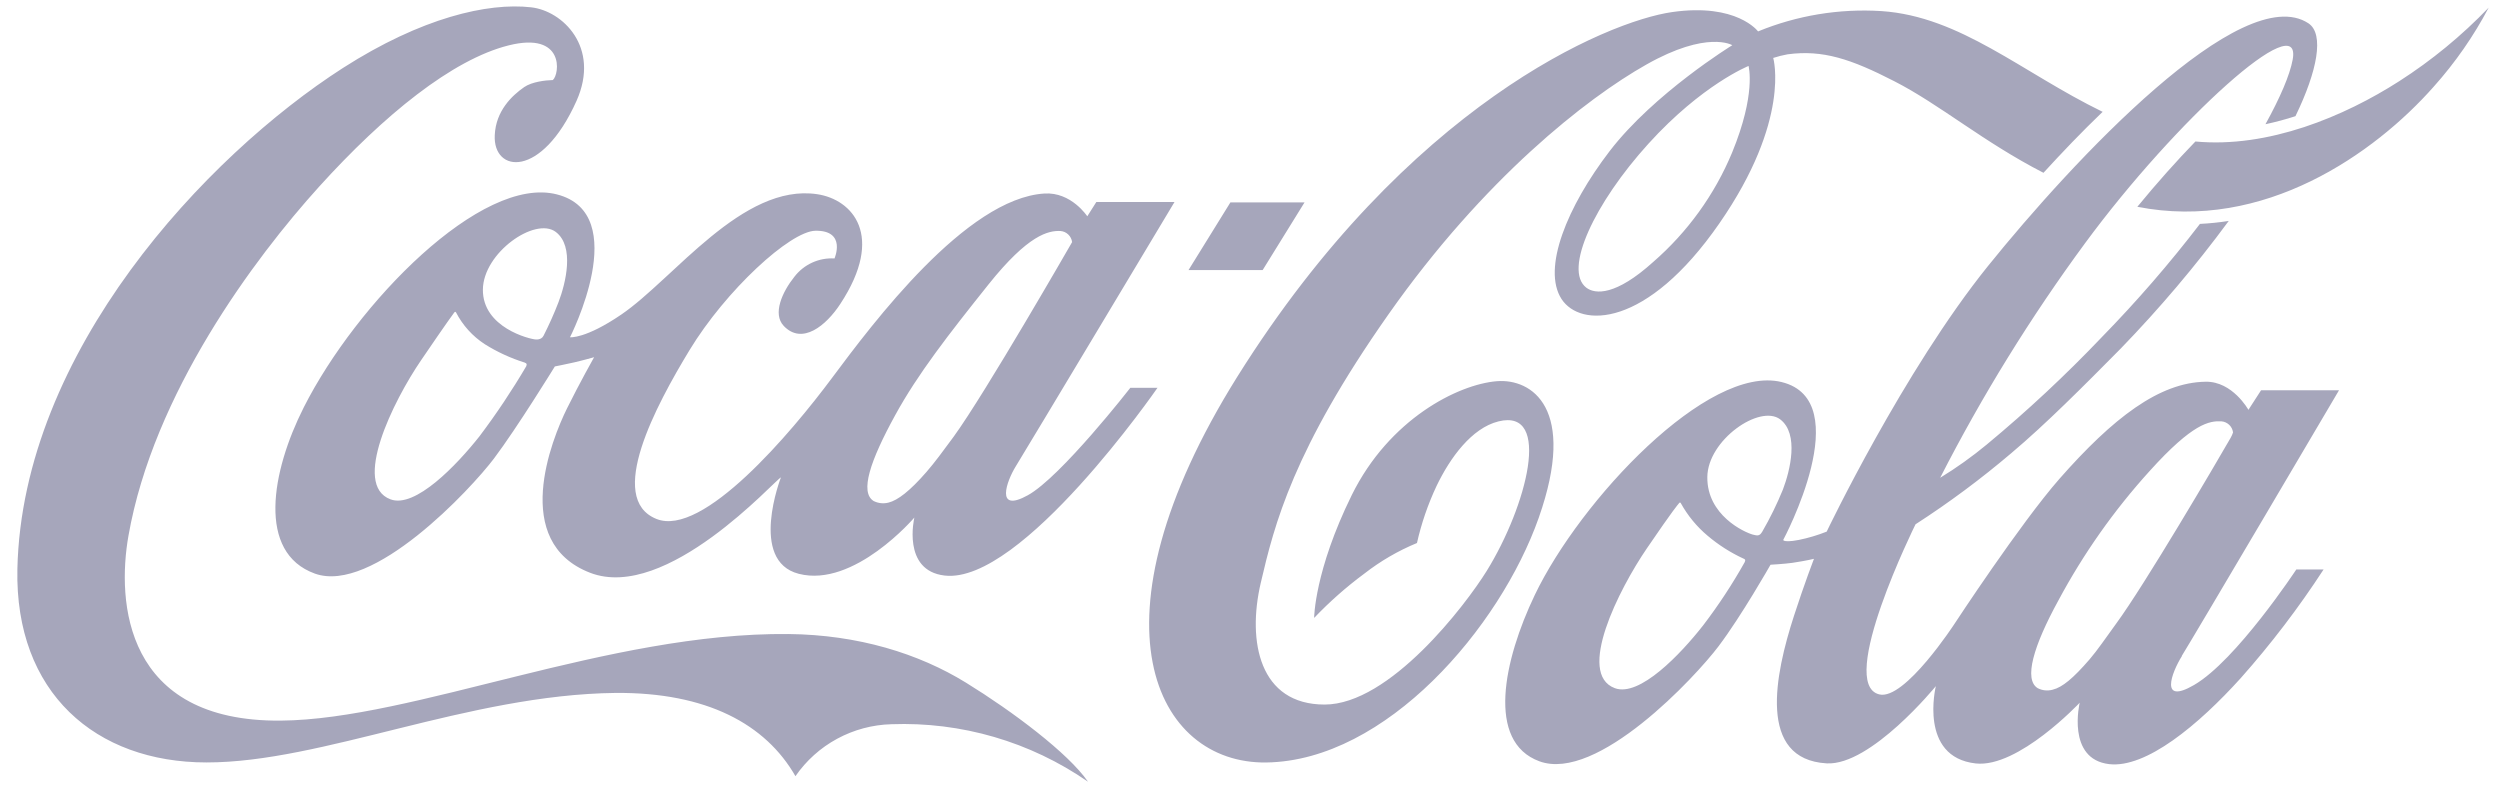 <svg width="129" height="41" viewBox="0 0 129 41" fill="none" xmlns="http://www.w3.org/2000/svg">
<g clip-path="url(#clip0_427_4925)">
<path d="M90.227 3.403C90.227 3.403 87.836 4.355 85.056 7.419C82.276 10.483 80.657 13.929 81.855 14.845C82.316 15.194 83.377 15.26 85.303 13.519C87.08 11.975 88.476 10.041 89.379 7.867C90.623 4.834 90.227 3.441 90.227 3.408M105.442 8.916C102.353 7.332 100.095 5.392 97.746 4.191C95.505 3.041 94.056 2.56 92.244 2.802C91.991 2.847 91.742 2.91 91.498 2.989C91.498 2.989 92.431 6.175 88.718 11.528C84.957 16.956 81.544 16.919 80.574 15.428C79.558 13.854 80.871 10.647 83.062 7.792C85.357 4.807 89.387 2.332 89.387 2.332C89.387 2.332 88.102 1.546 84.946 3.335C81.868 5.072 76.569 9.219 71.651 16.212C66.734 23.204 65.759 27.052 65.054 30.081C64.349 33.11 64.99 36.355 68.349 36.355C71.707 36.355 75.617 31.232 76.72 29.451C78.77 26.134 80.108 21.046 77.317 21.745C75.943 22.089 74.829 23.611 74.126 25.076C73.683 26.018 73.344 27.005 73.115 28.02C72.14 28.422 71.224 28.955 70.393 29.604C69.468 30.289 68.604 31.052 67.809 31.885C67.809 31.885 67.822 29.463 69.752 25.545C71.682 21.627 75.225 19.838 77.232 19.67C79.04 19.525 81.393 21.059 79.399 26.718C77.404 32.378 71.52 39.259 65.34 39.344C59.637 39.423 55.905 32.144 63.843 19.442C72.63 5.408 82.935 1.102 86.281 0.623C89.628 0.144 90.716 1.621 90.716 1.621C92.73 0.794 94.906 0.436 97.079 0.572C101.165 0.847 104.324 3.739 108.496 5.771C107.411 6.808 106.377 7.896 105.444 8.916M123.8 4.191C120.968 6.007 117.05 7.654 113.285 7.301C112.331 8.286 111.311 9.426 110.289 10.67C116.817 11.962 122.537 7.917 125.579 4.473C126.687 3.235 127.64 1.866 128.415 0.395C127.03 1.837 125.481 3.112 123.798 4.191M115.105 22.585C115.154 22.498 115.195 22.407 115.225 22.313C115.206 22.163 115.136 22.025 115.027 21.921C114.918 21.817 114.776 21.753 114.626 21.741C114.004 21.712 113.156 21.83 110.932 24.293C109.086 26.327 107.498 28.58 106.203 31.002C104.93 33.328 104.414 35.061 105.145 35.509C105.383 35.632 105.659 35.66 105.917 35.588C106.412 35.469 106.974 35.005 107.828 34.016C108.228 33.552 108.672 32.895 109.203 32.167C110.675 30.164 114.373 23.86 115.105 22.585ZM91.997 25.263C92.368 24.293 92.841 22.388 91.858 21.639C90.803 20.845 88.112 22.709 88.098 24.62C88.079 26.578 89.993 27.463 90.451 27.587C90.712 27.658 90.803 27.647 90.93 27.438C91.335 26.739 91.692 26.012 91.997 25.263ZM89.961 28.823C89.295 28.515 88.672 28.118 88.112 27.643C87.55 27.172 87.081 26.6 86.727 25.958C86.69 25.895 86.653 25.943 86.611 25.999C86.57 26.055 86.404 26.206 84.969 28.309C83.535 30.411 81.331 34.767 83.325 35.509C84.602 35.984 86.727 33.747 87.886 32.264C88.676 31.23 89.391 30.141 90.028 29.005C90.088 28.879 90.028 28.85 89.963 28.823M112.586 33.854C112.045 34.721 111.427 36.384 113.208 35.349C115.387 34.091 118.491 29.383 118.491 29.383H119.898C118.617 31.352 117.191 33.223 115.632 34.98C113.424 37.426 110.731 39.649 108.834 39.429C106.617 39.17 107.312 36.261 107.312 36.261C107.312 36.261 104.142 39.636 101.949 39.394C98.986 39.066 99.89 35.405 99.89 35.405C99.89 35.405 96.54 39.516 94.257 39.39C90.679 39.182 91.579 34.829 92.574 31.763C93.106 30.123 93.6 28.835 93.6 28.835C93.6 28.835 93.245 28.928 92.482 29.043C92.084 29.099 91.359 29.14 91.359 29.14C91.359 29.14 89.868 31.769 88.676 33.349C87.484 34.928 82.417 40.375 79.436 39.284C76.678 38.276 77.591 34.056 79.195 30.701C81.538 25.811 88.127 18.784 91.927 19.713C95.866 20.669 92.016 27.857 92.016 27.857C92.016 27.857 92.016 27.884 92.057 27.902C92.136 27.931 92.341 27.954 92.816 27.861C93.308 27.761 93.79 27.617 94.257 27.432C94.257 27.432 98.217 19.139 102.591 13.713C106.966 8.288 115.692 -1.056 119.117 1.204C119.946 1.759 119.573 3.673 118.445 5.995C117.937 6.16 117.421 6.298 116.898 6.41C117.653 5.039 118.153 3.884 118.302 3.078C118.818 0.275 112.273 6.188 107.596 12.54C104.779 16.369 102.276 20.421 100.112 24.654C100.957 24.138 101.763 23.562 102.525 22.931C104.611 21.201 106.594 19.35 108.463 17.387C110.262 15.545 111.95 13.597 113.517 11.553C114.015 11.529 114.511 11.478 115.003 11.4C113.295 13.719 111.432 15.92 109.427 17.988C107.561 19.875 105.541 21.905 103.787 23.379C102.221 24.711 100.568 25.939 98.841 27.054C98.841 27.054 94.751 35.304 96.975 35.832C98.283 36.147 100.866 32.169 100.866 32.169C100.866 32.169 104.237 27.025 106.269 24.705C109.041 21.554 111.427 19.73 113.811 19.697C115.2 19.672 116.019 21.148 116.019 21.148L116.672 20.136H120.694C120.694 20.136 113.183 32.882 112.582 33.842M123.798 4.191C120.966 6.007 117.048 7.654 113.283 7.301C112.329 8.286 111.309 9.426 110.287 10.67C116.815 11.962 122.535 7.917 125.577 4.473C126.686 3.235 127.639 1.866 128.415 0.395C127.03 1.837 125.481 3.112 123.798 4.191ZM67.314 10.444H63.489L61.327 13.937H65.152L67.314 10.444ZM49.203 22.541C50.83 20.31 55.321 12.492 55.321 12.492C55.302 12.343 55.232 12.205 55.123 12.101C55.015 11.996 54.873 11.933 54.724 11.92C54.102 11.891 53.065 12.101 51.006 14.678C48.948 17.254 47.349 19.305 46.184 21.438C44.907 23.766 44.349 25.408 45.083 25.854C45.321 25.973 45.595 26.001 45.852 25.933C46.329 25.812 46.953 25.334 47.809 24.349C48.212 23.889 48.668 23.269 49.203 22.541ZM28.678 11.968C27.621 11.17 24.932 13.038 24.917 14.945C24.901 16.904 27.337 17.503 27.652 17.518C27.745 17.525 27.837 17.506 27.919 17.462C27.976 17.429 28.02 17.38 28.048 17.321C28.334 16.758 28.592 16.181 28.819 15.592C29.19 14.621 29.661 12.716 28.678 11.968ZM27.084 18.712C26.355 18.484 25.658 18.164 25.011 17.758C24.383 17.349 23.873 16.784 23.53 16.118C23.493 16.056 23.452 16.104 23.414 16.16C23.377 16.216 23.161 16.485 21.723 18.596C20.284 20.706 18.153 25.023 20.149 25.765C21.422 26.248 23.572 23.992 24.739 22.516C25.613 21.356 26.42 20.148 27.156 18.896C27.204 18.77 27.156 18.741 27.086 18.718M58.325 20.012H59.726C59.726 20.012 52.704 30.17 48.738 29.698C46.524 29.439 47.181 26.706 47.181 26.706C47.181 26.706 44.072 30.347 41.215 29.608C38.623 28.943 40.296 24.633 40.296 24.633C40.002 24.751 34.394 31.072 30.453 29.557C26.329 27.965 28.471 22.672 29.255 21.079C29.92 19.738 30.656 18.432 30.656 18.432C30.656 18.432 30.024 18.61 29.619 18.701C29.215 18.793 28.63 18.909 28.63 18.909C28.63 18.909 26.68 22.079 25.488 23.661C24.295 25.242 19.229 30.678 16.243 29.596C13.258 28.514 13.998 24.336 15.675 21.019C18.395 15.639 24.849 9.028 28.736 10.031C32.663 11.033 29.412 17.402 29.412 17.402C29.412 17.402 30.194 17.503 32.066 16.226C34.761 14.387 38.318 9.441 42.17 10.021C43.986 10.295 45.678 12.15 43.365 15.675C42.627 16.807 41.389 17.818 40.441 16.817C39.85 16.195 40.367 15.061 40.987 14.286C41.228 13.97 41.543 13.718 41.905 13.552C42.266 13.386 42.663 13.312 43.06 13.336C43.06 13.336 43.696 11.885 42.077 11.906C40.767 11.931 37.45 14.984 35.578 18.069C33.861 20.901 31.259 25.726 33.871 26.777C36.266 27.743 40.823 22.334 42.933 19.5C45.044 16.666 49.854 10.243 53.888 9.986C55.277 9.895 56.104 11.161 56.104 11.161L56.571 10.423H60.605C60.605 10.423 53.007 23.103 52.414 24.063C51.947 24.813 51.328 26.501 53.036 25.555C54.744 24.61 58.325 20.012 58.325 20.012ZM56.129 40.329C53.159 38.273 49.602 37.235 45.991 37.37C45.014 37.397 44.057 37.654 43.197 38.12C42.338 38.585 41.6 39.247 41.045 40.051C39.506 37.366 36.465 35.718 31.763 35.755C24.165 35.843 16.629 39.346 10.658 39.342C4.936 39.342 0.763 35.745 0.897 29.358C1.148 18.148 10.621 8.054 17.69 3.511C21.766 0.901 25.174 0.126 27.403 0.377C29.029 0.557 30.983 2.435 29.75 5.203C27.938 9.248 25.436 8.916 25.529 6.982C25.581 5.723 26.418 4.931 27.049 4.494C27.449 4.218 28.156 4.139 28.525 4.131C28.883 3.828 29.147 1.614 26.244 2.342C23.342 3.07 19.817 5.931 16.471 9.627C13.125 13.324 7.915 20.31 6.628 27.647C6.027 31.049 6.42 37.254 14.487 37.184C21.329 37.128 31.413 32.623 40.68 32.716C44.277 32.752 47.407 33.722 49.847 35.227C52.244 36.703 55.117 38.859 56.137 40.331" fill="#222255" fill-opacity="0.4"/>
</g>
<defs>
<clipPath id="clip0_427_4925">
<rect width="127.517" height="40" fill="white" transform="translate(0.897 0.333)"/>
</clipPath>
</defs>
</svg>
